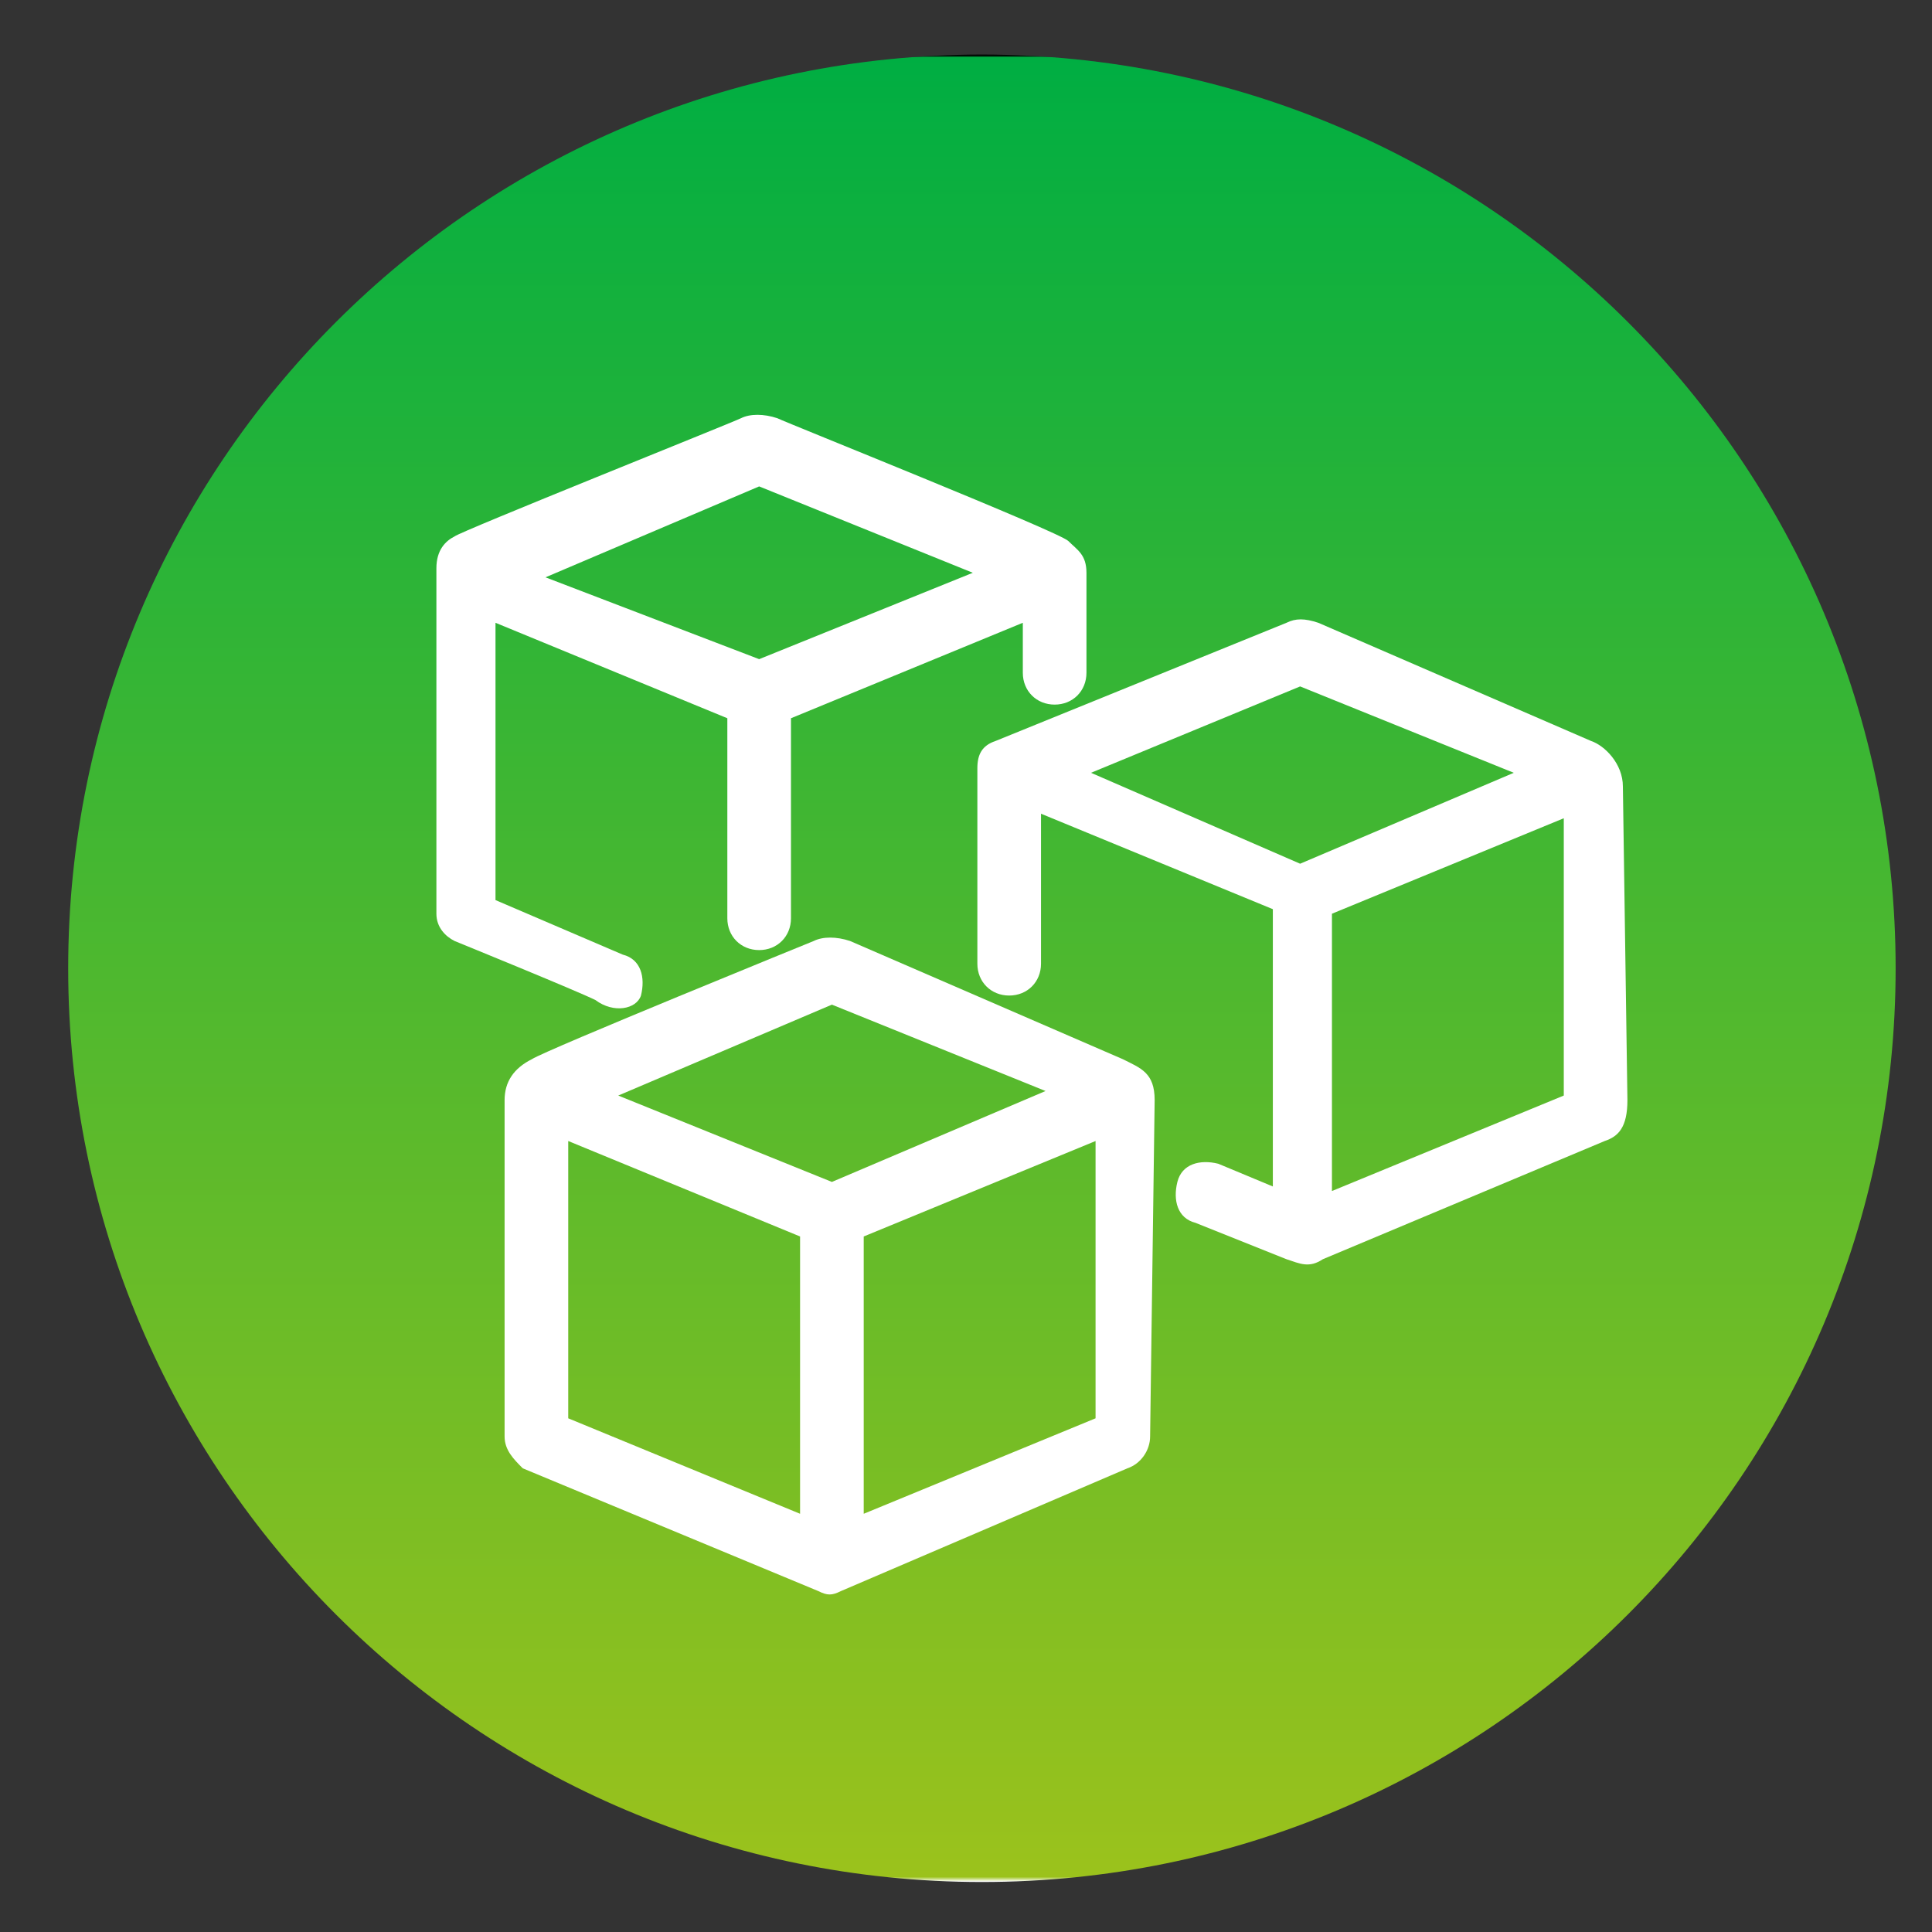 <?xml version="1.0" encoding="utf-8"?>
<!-- Generator: Adobe Illustrator 25.2.1, SVG Export Plug-In . SVG Version: 6.00 Build 0)  -->
<svg version="1.1" id="Capa_1" xmlns="http://www.w3.org/2000/svg" xmlns:xlink="http://www.w3.org/1999/xlink" x="0px" y="0px"
	 viewBox="0 0 42.5 42.5" style="enable-background:new 0 0 42.5 42.5;" xml:space="preserve">
<rect x="0" y="0" width="42.5" height="42.5" fill="#333333" stroke="none"/>
<style type="text/css">
	.st0{fill:url(#SVGID_1_);}
	.st1{fill:#FFFFFF;}
</style>
<g>
	<linearGradient id="SVGID_1_" gradientUnits="userSpaceOnUse" x1="21.579" y1="41.387" x2="21.579" y2="1.225">
		<stop  offset="0" style="stop-color:#FFFFFF"/>
		<stop  offset="2.568719e-03" style="stop-color:#9BC21C"/>
		<stop  offset="0.999" style="stop-color:#00AE42"/>
		<stop  offset="1" style="stop-color:#000000"/>
	</linearGradient>
	<path class="st0" d="M21.6,41.4c11.1,0,20.1-9,20.1-20.1c0-11.1-9-20.1-20.1-20.1s-20.1,9-20.1,20.1C1.5,32.4,10.5,41.4,21.6,41.4"
		/>
	<path class="st1" d="M16.7,10.7l4.7,1.9l-4.7,1.9L12,12.7L16.7,10.7z M14.1,21.9c0.1-0.4,0-0.8-0.4-0.9l-2.8-1.2v-6.1l5.1,2.1v4.4
		c0,0.4,0.3,0.7,0.7,0.7c0.4,0,0.7-0.3,0.7-0.7v-4.4l5.1-2.1v1.1c0,0.4,0.3,0.7,0.7,0.7s0.7-0.3,0.7-0.7v-2.2c0,0,0,0,0,0v0
		c0-0.4-0.2-0.5-0.4-0.7s-6.2-2.6-6.4-2.7c-0.3-0.1-0.6-0.1-0.8,0c-0.2,0.1-6.2,2.5-6.3,2.6c-0.2,0.1-0.4,0.3-0.4,0.7
		c0,0.4,0,7.6,0,7.6c0,0.3,0.2,0.5,0.4,0.6c0,0,2.7,1.1,3.1,1.3C13.5,22.3,14,22.2,14.1,21.9z"/>
	<path class="st1" d="M19,33.3v-6.1l5.1-2.1v6.1L19,33.3z M12.5,25.1l5.1,2.1v6.1l-5.1-2.1V25.1z M18.3,22.1l4.7,1.9L18.3,26
		l-4.7-1.9L18.3,22.1z M25.4,24.2c0-0.6-0.3-0.7-0.7-0.9l-6-2.6c-0.3-0.1-0.6-0.1-0.8,0c0,0-5.9,2.4-6.2,2.6
		c-0.4,0.2-0.6,0.5-0.6,0.9l0,7.4c0,0.3,0.2,0.5,0.4,0.7l6.5,2.7c0.2,0.1,0.3,0.1,0.5,0l6.3-2.7c0.3-0.1,0.5-0.4,0.5-0.7"/>
	<path class="st1" d="M29.3,26.2v-6.1l5.1-2.1v6.1L29.3,26.2z M28.6,15.1l4.7,1.9L28.6,19L24,17L28.6,15.1z M35.7,17.3
		c0-0.5-0.4-0.9-0.7-1l-6-2.6c-0.3-0.1-0.5-0.1-0.7,0l-6.4,2.6c-0.3,0.1-0.4,0.3-0.4,0.6v0c0,0,0,0,0,0v4.3c0,0.4,0.3,0.7,0.7,0.7
		s0.7-0.3,0.7-0.7v-3.3l5.1,2.1v6.1l-1.2-0.5c-0.4-0.1-0.8,0-0.9,0.4c-0.1,0.4,0,0.8,0.4,0.9l2,0.8c0.3,0.1,0.5,0.2,0.8,0l6.2-2.6
		c0.3-0.1,0.5-0.3,0.5-0.9"/>
</g>
</svg>
